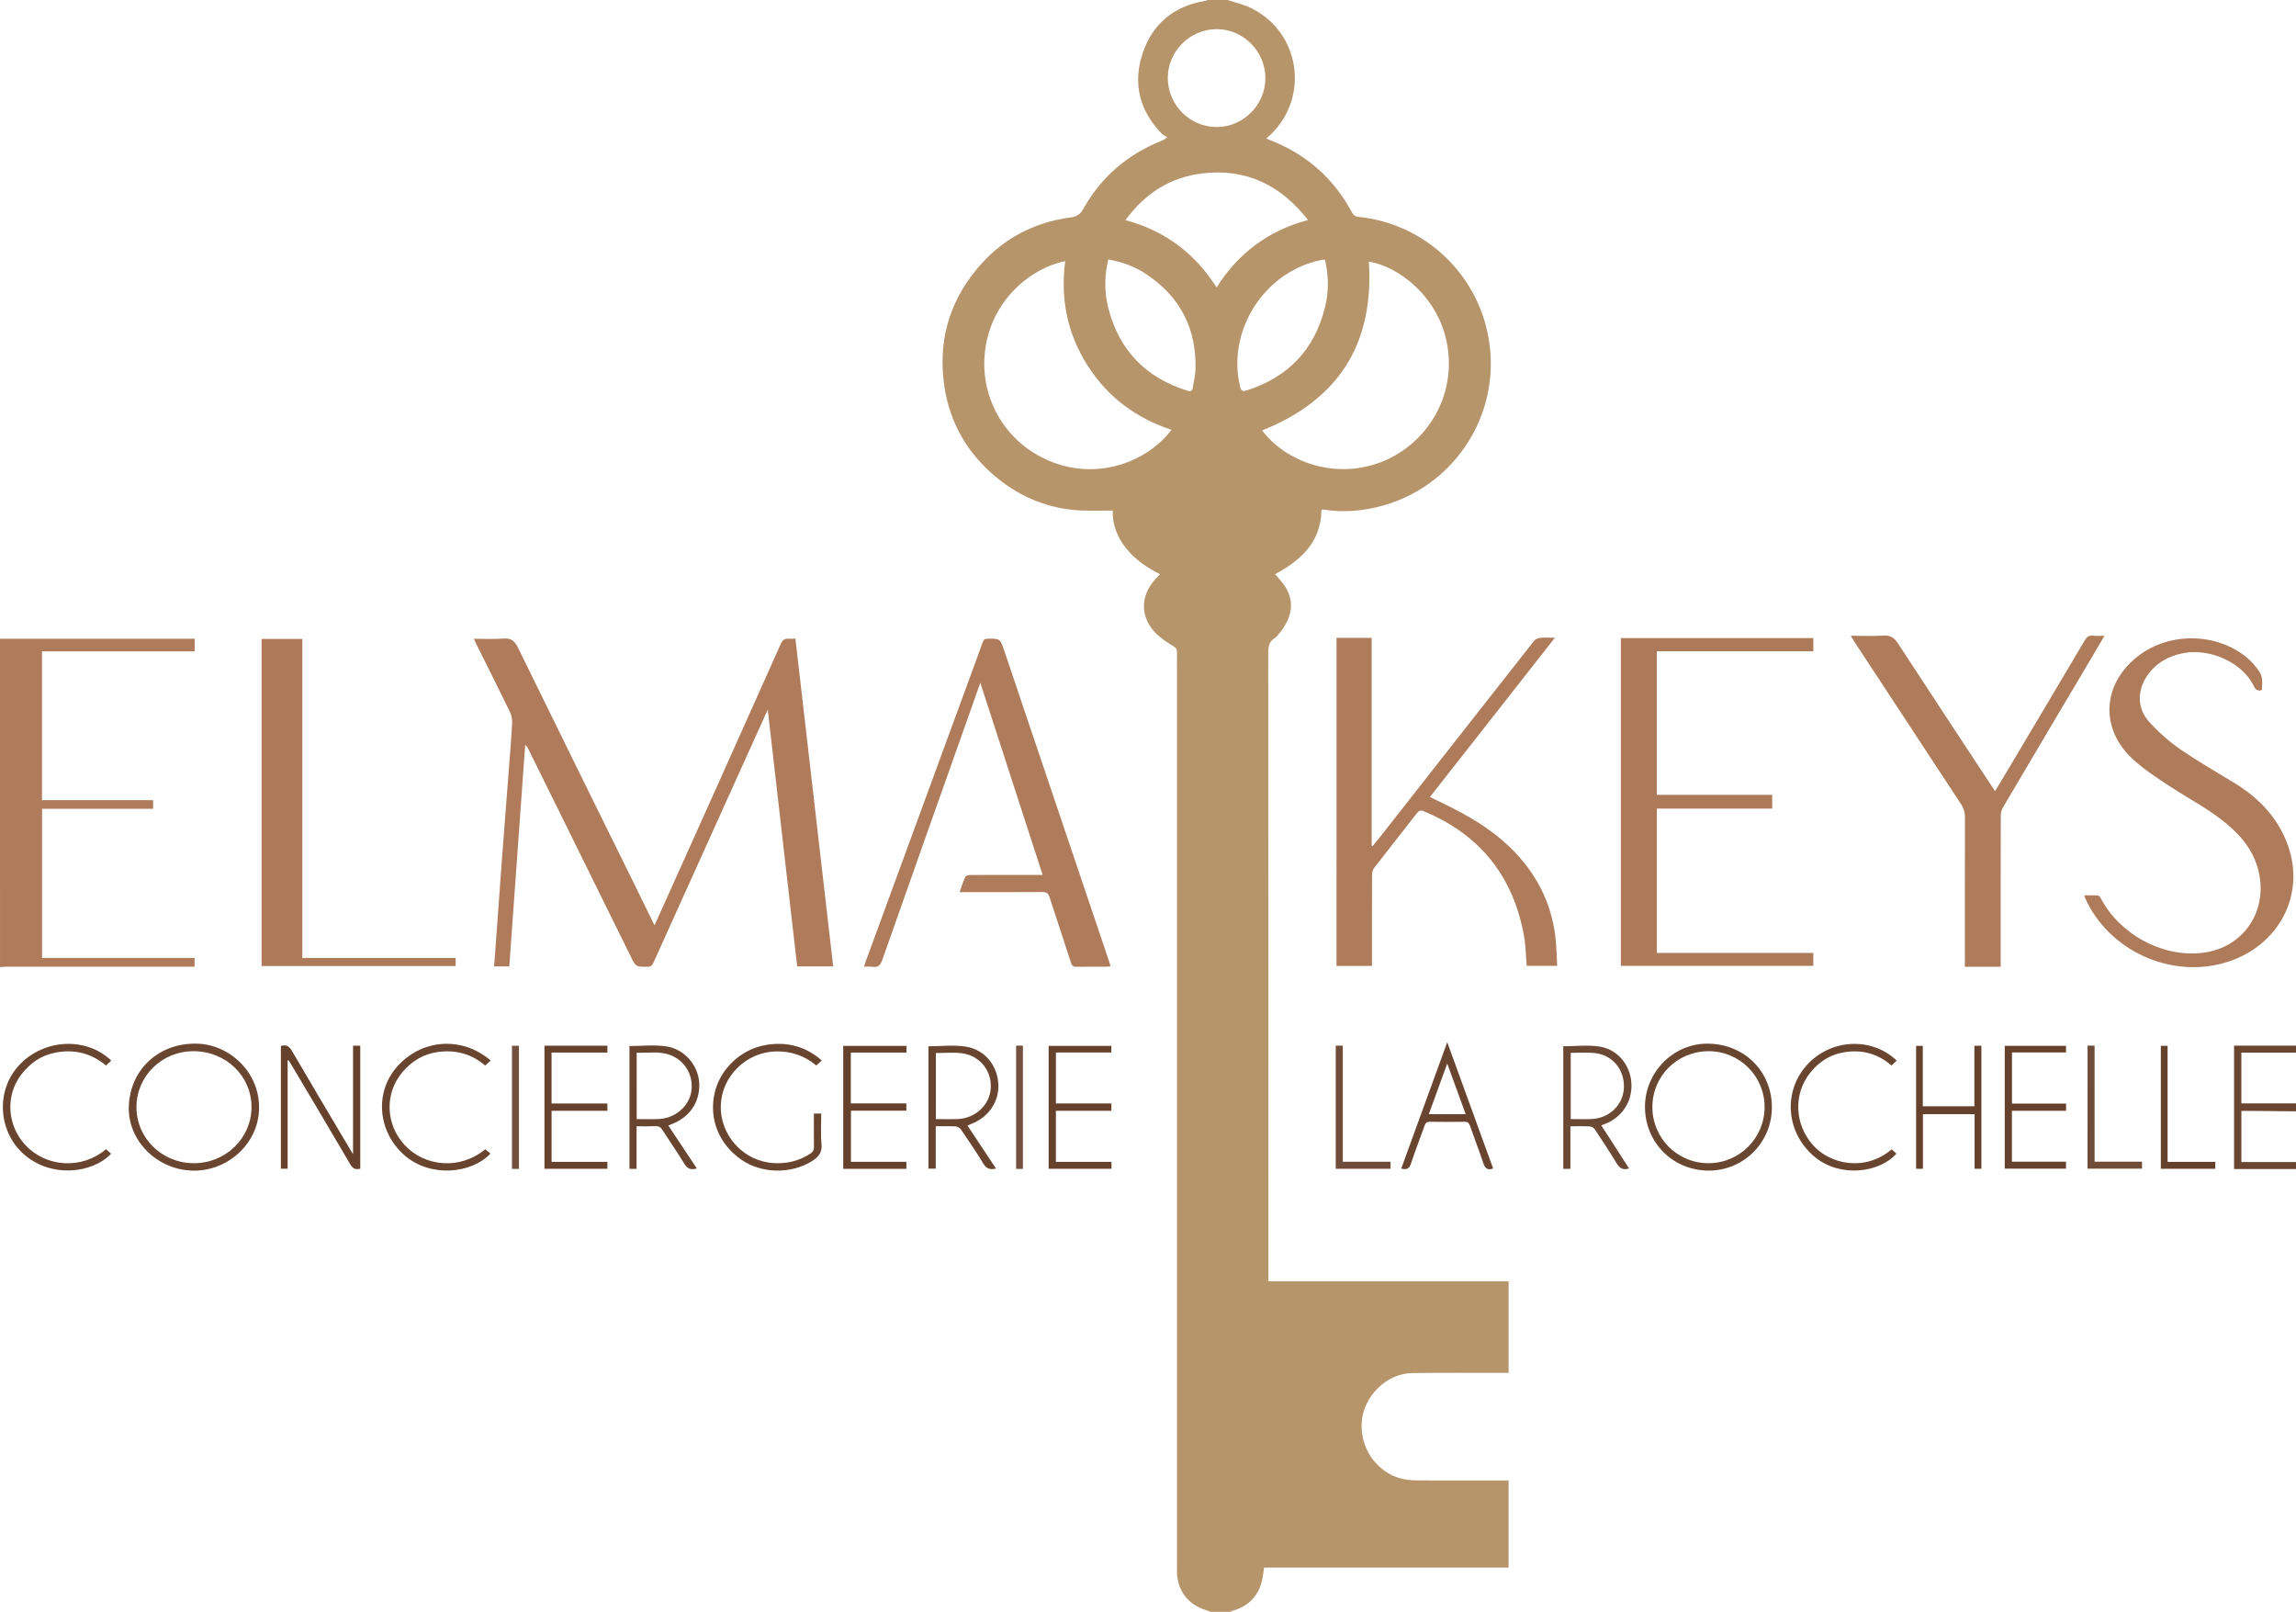<?xml version="1.0" encoding="utf-8"?>
<!-- Generator: Adobe Illustrator 26.1.0, SVG Export Plug-In . SVG Version: 6.00 Build 0)  -->
<svg version="1.1" id="Calque_1" xmlns="http://www.w3.org/2000/svg" xmlns:xlink="http://www.w3.org/1999/xlink" x="0px" y="0px"
	 viewBox="0 0 2308 1620" style="enable-background:new 0 0 2308 1620;" xml:space="preserve">
<style type="text/css">
	.st0{fill:#B7956B;}
	.st1{fill:#AF7B5B;}
	.st2{fill:#6A4631;}
	.st3{fill:#AF7C5B;}
	.st4{fill:#AE7B5A;}
	.st5{fill:#66412C;}
	.st6{fill:#694530;}
	.st7{fill:#66412B;}
	.st8{fill:#73513E;}
	.st9{fill:#694630;}
	.st10{fill:#6B4833;}
	.st11{fill:#6F4D39;}
	.st12{fill:#65402A;}
</style>
<g>
	<path class="st0" d="M1234,0c7.81,2.61,16.02,4.39,23.36,7.97c49.22,23.98,59.45,88.58,20.34,126.91c-1.3,1.27-2.69,2.44-4.74,4.29
		c2.28,1,3.82,1.74,5.4,2.36c35.62,14.16,62.5,38.15,80.65,71.89c1.49,2.78,3.16,4.22,6.4,4.54c63.4,6.28,115.77,52.83,129.62,115.1
		c18.48,83.06-36.17,164.2-120.44,178.63c-14.33,2.46-28.79,2.85-43.24,0.59c-0.93-0.15-1.91-0.02-3-0.02
		c-0.35,32.38-20.21,50.67-46.58,64.8c1.89,2.22,3.65,4.32,5.46,6.39c14.8,16.93,13.22,34.49-0.02,51.65
		c-1.82,2.36-3.75,4.89-6.19,6.48c-5.48,3.56-6.13,8.45-6.13,14.47c0.13,208.32,0.11,416.63,0.11,624.95c0,2.13,0,4.27,0,6.89
		c80.66,0,160.9,0,241.51,0c0,30.73,0,60.97,0,92c-1.91,0-3.83,0-5.75,0c-30.5,0.04-61-0.23-91.49,0.21
		c-25.55,0.37-48.51,23.37-50.38,48.75c-2.38,32.32,21.42,55.04,44.3,58.23c3.94,0.55,7.95,0.89,11.92,0.9
		c28.5,0.08,56.99,0.04,85.49,0.04c1.82,0,3.64,0,5.86,0c0,29.18,0,58.09,0,87.6c-81.77,0-163.65,0-245.79,0
		c-0.54,3.78-0.89,7.04-1.49,10.25c-3.27,17.4-13.4,28.53-30.54,33.22c-0.59,0.16-1.1,0.61-1.65,0.93c-6.67,0-13.33,0-20,0
		c-1.7-0.61-3.37-1.26-5.09-1.81c-18.22-5.8-28.78-20.16-28.78-39.24c0-299.93,0-599.86,0-899.79c0-7.66-0.13-15.33,0.06-22.99
		c0.08-3.32-0.8-5.1-3.97-6.94c-5.98-3.48-11.9-7.46-16.82-12.28c-16.25-15.89-16.56-37.49-1.33-54.49c1.53-1.7,3.12-3.35,5.04-5.4
		c-13.13-6.51-24.75-14.43-33.81-25.61c-9.21-11.37-14.2-24.31-13.74-38.3c-10.92,0-21.38,0.41-31.8-0.08
		c-32.37-1.51-60.96-13.17-85.74-33.79c-28.38-23.6-46.04-53.85-51.6-90.31c-6.64-43.49,3.54-83.08,31.53-117.39
		c24.65-30.22,56.7-47.98,95.31-53.07c6.8-0.9,9.86-3.51,12.94-8.97c17.74-31.43,43.57-53.82,76.98-67.47
		c1.97-0.81,3.94-1.61,7.16-4.01c-2.03-1.41-4.37-2.52-6.04-4.27c-21.97-23.01-28.69-50.23-18.73-80.13
		c9.97-29.94,31.68-47.66,63.13-52.87c0.79-0.13,1.54-0.53,2.31-0.8C1220.67,0,1227.33,0,1234,0z M1268.78,432.61
		c23.06,30.93,72.62,50.29,120.23,31.55c43.64-17.17,74.82-63.8,65.89-116.99c-8.09-48.16-48.55-79.41-78.9-84.22
		C1381.45,345.62,1345.52,401.89,1268.78,432.61z M1070.77,262.53c-35.85,7.04-78.73,42.17-81.27,98.66
		c-1.91,42.48,22.86,86.18,69.36,103.65c46.99,17.66,95.21-1.59,118.78-32.84c-35.8-11.78-64.35-33.06-84.57-64.91
		C1072.78,335.1,1065.86,300.06,1070.77,262.53z M1222.95,288.93c21.97-34.71,52.17-57.15,91.91-67.82
		c-27.62-35.26-62.45-52.1-106.38-46.8c-32.26,3.89-57.63,20.2-77.09,46.92C1171.02,232.01,1200.99,254.3,1222.95,288.93z
		 M1173.9,78.42c0.03,27.07,22.3,49.35,49.24,49.26c26.73-0.09,48.85-22.33,48.87-49.12c0.02-27.05-22.32-49.4-49.21-49.26
		C1196,29.46,1173.87,51.69,1173.9,78.42z M1331.86,261.01c-1.51,0.12-2.5,0.09-3.45,0.28c-57.17,11.31-95.36,70.81-81.87,127.22
		c1.09,4.54,2.75,5.13,6.81,3.84c41.66-13.29,68.05-40.99,78.58-83.45C1335.84,293.19,1335.72,277.3,1331.86,261.01z
		 M1114.13,260.81c-0.48,2.1-0.86,3.53-1.14,4.99c-2.8,14.6-2.57,29.22,1.07,43.57c10.86,42.82,37.8,70.42,79.9,83.41
		c3.04,0.94,4.68,0.1,5.12-3.26c0.79-5.93,2.49-11.8,2.67-17.73c1.27-41.27-15.27-73.55-49.74-96.38
		C1140.67,267.91,1128.11,263.22,1114.13,260.81z"/>
	<path class="st1" d="M0,642c65.12,0,130.25,0,195.69,0c0,4.28,0,8.2,0,12.69c-51.03,0-102.09,0-153.48,0c0,49.97,0,99.37,0,149.54
		c37.15,0,74.33,0,111.72,0c0,3.22,0,5.67,0,8.69c-37.11,0-74.17,0-111.65,0c0,50.23,0,99.91,0,149.94c51.06,0,102,0,153.33,0
		c0,2.9,0,5.46,0,8.78c-1.83,0-3.76,0-5.68,0c-61.32,0-122.65,0-183.97,0.02c-1.98,0-3.97,0.23-5.95,0.35C0,862,0,752,0,642z"/>
	<path class="st2" d="M2308,1058c-18.24,0-36.49,0-54.92,0c0,17.21,0,33.92,0,51c18.45,0,36.69,0,54.92,0c0,2.67,0,5.33,0,8
		c-13.77-0.15-27.54-0.3-41.32-0.43c-4.45-0.04-8.89-0.01-13.58-0.01c0,17.22,0,33.95,0,51.44c18.4,0,36.65,0,54.89,0
		c0,2.33,0,4.67,0,7c-20.65,0-41.31,0-62.26,0c0-41.36,0-82.46,0-124c20.72,0,41.49,0,62.26,0C2308,1053.33,2308,1055.67,2308,1058z
		"/>
	<path class="st1" d="M799.54,641.7c12.73,110.42,25.34,219.81,38,329.6c-12.45,0-24.18,0-36.21,0
		c-9.82-85.69-19.6-171.08-29.56-258.04c-5.81,12.84-11,24.3-16.18,35.75c-32.97,72.92-65.95,145.84-98.84,218.8
		c-1.27,2.82-2.78,3.93-5.95,3.91c-11.68-0.06-11.64,0.05-16.65-10.11c-21.78-44.19-43.59-88.36-65.39-132.53
		c-12.52-25.37-25.05-50.73-37.59-76.09c-0.73-1.47-1.5-2.91-3.23-4.33c-5.31,74.17-10.63,148.33-15.96,222.68
		c-5.19,0-9.94,0-15.31,0c0.4-5.12,0.79-9.89,1.14-14.66c2.12-29.22,4.16-58.44,6.35-87.66c2.48-33.19,5.11-66.38,7.64-99.57
		c1.09-14.27,2.32-28.54,3.01-42.83c0.18-3.77-0.69-7.98-2.34-11.37c-11.05-22.76-22.45-45.35-33.72-68
		c-0.72-1.45-1.33-2.95-2.36-5.24c10.27,0,19.89,0.59,29.39-0.18c7.75-0.63,11.48,2.09,14.9,9.1
		c39.15,80.15,78.7,160.11,118.13,240.12c6.22,12.63,12.39,25.29,19.1,39c2.01-4.4,3.58-7.8,5.12-11.21
		c40.7-90.61,81.48-181.19,121.93-271.91C788.51,638.95,794.24,643.31,799.54,641.7z"/>
	<path class="st3" d="M964.58,896.64c2.06-5.69,3.55-10.6,5.71-15.21c0.56-1.19,3.2-1.97,4.89-1.98
		c22.33-0.13,44.65-0.09,66.98-0.09c1.8,0,3.61,0,5.92,0c-20.91-64.47-41.64-128.35-62.64-193.1
		c-6.67,18.83-13.05,36.84-19.43,54.85c-26.43,74.61-52.92,149.19-79.16,223.86c-1.87,5.33-4.3,7.64-9.9,6.74
		c-2.42-0.39-4.96-0.07-8.28-0.07c0.58-2.02,0.92-3.54,1.45-4.98c34.74-94.77,69.49-189.54,104.25-284.3
		c4.47-12.18,9.02-24.32,13.37-36.54c0.96-2.69,2.08-3.91,5.22-3.91c12.45,0.01,12.43-0.12,16.45,11.79
		c35.03,103.82,70.07,207.64,105.1,311.47c0.62,1.85,1.15,3.72,1.85,6.02c-1.78,0.19-3.03,0.44-4.29,0.45
		c-10,0.03-20-0.1-29.99,0.09c-3.22,0.06-4.5-1.01-5.51-4.14c-7.06-22-14.5-43.88-21.56-65.89c-1.32-4.12-3.42-5.17-7.54-5.14
		c-25.49,0.19-50.98,0.09-76.48,0.09C969.2,896.64,967.38,896.64,964.58,896.64z"/>
	<path class="st4" d="M262.97,642.17c13.76,0,27.05,0,40.95,0c0,106.76,0,213.45,0,320.69c51.65,0,102.7,0,154.1,0
		c0,2.94,0,5.33,0,8.12c-64.98,0-129.84,0-195.05,0C262.97,861.41,262.97,752.02,262.97,642.17z"/>
	<path class="st2" d="M129.46,1112.13c1.28-37.62,30.73-64.43,69.23-63.14c32.33,1.08,63.71,29.31,61.64,67.64
		c-1.83,33.86-32.38,61.35-67.87,59.93C157,1175.14,128.31,1145.8,129.46,1112.13z M195.01,1169.14
		c31.98-0.04,57.8-25.25,57.81-56.42c0-31.32-25.85-56.18-58.41-56.16c-31.8,0.02-57.25,25.04-57.23,56.26
		C137.2,1144.1,162.96,1169.18,195.01,1169.14z"/>
	<path class="st5" d="M289.14,1065.93c0,36.13,0,72.25,0,108.73c-2.24,0-4.32,0-6.78,0c0-40.95,0-82.15,0-123.35
		c5.17-1.6,8.23,0.01,11.09,4.93c19.24,33.06,38.87,65.89,58.38,98.8c0.74,1.25,1.53,2.48,3.05,4.94c0-37.14,0-72.95,0-108.95
		c2.68,0,4.79,0,7.28,0c0,41.29,0,82.47,0,123.62c-4.68,1.19-7.53-0.03-10.12-4.48c-19.79-33.89-39.91-67.59-59.94-101.34
		c-0.65-1.1-1.4-2.15-2.1-3.22C289.71,1065.71,289.43,1065.82,289.14,1065.93z"/>
	<path class="st6" d="M632.77,1051.37c12.49,0,24.98-1.45,36.98,0.34c18.41,2.74,31.93,18.86,33.09,36.34
		c1.26,19.09-9.59,35.31-28.05,41.95c-0.91,0.33-1.79,0.75-3,1.26c9.61,14.44,19.06,28.65,28.68,43.11
		c-5.76,1.7-9.41,0.5-12.53-4.63c-7.09-11.64-14.9-22.84-22.27-34.32c-1.6-2.5-3.32-3.61-6.39-3.48
		c-6.29,0.27-12.59,0.08-19.38,0.08c0,14.41,0,28.46,0,42.76c-2.6,0-4.7,0-7.14,0C632.77,1133.69,632.77,1092.63,632.77,1051.37z
		 M640.02,1124.82c7.69,0,14.84,0.24,21.96-0.05c16.45-0.66,30.48-12.53,32.91-27.56c2.55-15.7-5.8-30.71-20.57-36.59
		c-11.19-4.45-22.84-2.05-34.31-2.58C640.02,1080.58,640.02,1102.38,640.02,1124.82z"/>
	<path class="st6" d="M933.29,1051.64c12.75,0,25.64-1.67,37.92,0.39c18.95,3.17,31.26,18.87,32.34,37.41
		c1.05,17.88-10.14,34.07-28.02,40.55c-0.9,0.33-1.77,0.77-3,1.3c9.6,14.47,19.04,28.7,28.71,43.27c-5.68,1.16-9.44,0.53-12.64-4.82
		c-7.08-11.85-14.94-23.23-22.75-34.63c-1.06-1.55-3.56-2.85-5.46-2.96c-6.44-0.36-12.92-0.14-19.75-0.14c0,14.4,0,28.34,0,42.64
		c-2.58,0-4.81,0-7.35,0C933.29,1133.58,933.29,1092.35,933.29,1051.64z M940.77,1124.81c7.73,0,14.87,0.26,21.98-0.05
		c17.86-0.77,32.25-14.38,33.2-31.09c1-17.65-11.09-32.77-29.18-35.08c-8.47-1.08-17.19-0.19-26.01-0.19
		C940.77,1080.39,940.77,1102.29,940.77,1124.81z"/>
	<path class="st6" d="M826.03,1065.94c-1.93,1.74-3.62,3.27-5.48,4.95c-11.83-9.82-25.24-14.42-40.57-14.11
		c-29.75,0.6-54.75,25.03-55.41,54.64c-0.68,30.24,23.24,56,53.32,57.61c13.4,0.71,25.71-2.21,36.95-9.7
		c2.55-1.7,3.41-3.55,3.37-6.52c-0.16-11.12-0.06-22.24-0.06-33.58c2.58,0,4.69,0,7.42,0c0,10.16-0.76,20.34,0.23,30.35
		c0.86,8.74-2.94,13.33-9.72,17.55c-20.97,13.05-50.52,12.59-70.89-1.54c-22.46-15.58-32.6-40.69-26.91-66.64
		c5.29-24.17,26.29-44.27,51.38-48.6c19.26-3.32,37.07,0.38,52.77,12.49C823.57,1063.71,824.63,1064.72,826.03,1065.94z"/>
	<path class="st6" d="M487.8,1155.06c1.71,1.47,3.44,2.96,5.19,4.45c-18.86,20.08-60.43,24.59-86.67,1.43
		c-26.39-23.29-29.93-62.38-7.76-88.13c24.61-28.59,65.5-31.79,94.72-6.88c-1.82,1.64-3.58,3.22-5.6,5.03
		c-13.66-11.8-29.53-15.89-46.99-13.67c-14.87,1.89-26.92,9.22-36.46,20.67c-17.79,21.35-16.63,52.23,2.55,72.94
		C426.96,1172.7,462.5,1176.19,487.8,1155.06z"/>
	<path class="st6" d="M106.57,1155.07c1.7,1.48,3.42,2.97,5.15,4.47c-18.52,19.86-61.28,25.3-89.07-0.62
		c-24.8-23.13-26.69-63.59-3.22-88.54c24.78-26.34,67.27-28.5,92.43-4.36c-1.69,1.55-3.36,3.09-5.34,4.91
		c-15.08-12.71-32.39-16.64-51.39-12.84c-13.8,2.76-24.72,10.39-33.32,21.37c-16.69,21.3-14.88,51.72,4.05,71.78
		C46.32,1172.94,81.82,1175.92,106.57,1155.07z"/>
	<path class="st7" d="M847.65,1174.82c0-41.36,0-82.3,0-123.61c21.19,0,42.23,0,63.59,0c0,2.05,0,4.13,0,6.7
		c-18.63,0-37.19,0-55.99,0c0,17.22,0,33.96,0,51.07c18.54,0,36.96,0,55.84,0c0,2.56,0,4.75,0,7.36c-18.45,0-36.88,0-55.7,0
		c0,17.26,0,34.11,0,51.36c18.47,0,36.91,0,55.74,0c0,2.56,0,4.74,0,7.12C890.04,1174.82,869.09,1174.82,847.65,1174.82z"/>
	<path class="st5" d="M547.31,1051.05c21.14,0,42.06,0,63.25,0c0,2.29,0,4.35,0,6.88c-18.7,0-37.28,0-56.12,0
		c0,17.2,0,33.93,0,51.19c18.74,0,37.31,0,56.13,0c0,2.62,0,4.72,0,7.35c-18.65,0-37.24,0-56.12,0c0,17.27,0,34.01,0,51.29
		c18.74,0,37.31,0,56.12,0c0,2.61,0,4.67,0,6.99c-21.1,0-42.03,0-63.27,0C547.31,1133.7,547.31,1092.63,547.31,1051.05z"/>
	<path class="st7" d="M1061.42,1167.77c18.72,0,37.14,0,55.83,0c0,2.53,0,4.61,0,6.97c-21.03,0-41.92,0-63.12,0
		c0-41.1,0-82.15,0-123.55c20.84,0,41.74,0,63.02,0c0,1.95,0,4.01,0,6.66c-18.4,0-36.93,0-55.72,0c0,17.3,0,34.03,0,51.21
		c18.58,0,36.99,0,55.75,0c0,2.54,0,4.62,0,7.4c-18.47,0-37,0-55.76,0C1061.42,1133.74,1061.42,1150.35,1061.42,1167.77z"/>
	<path class="st8" d="M1021.42,1050.97c2.26,0,4.38,0,6.85,0c0,41.29,0,82.48,0,123.88c-2.28,0-4.4,0-6.85,0
		C1021.42,1133.71,1021.42,1092.63,1021.42,1050.97z"/>
	<path class="st8" d="M521.65,1174.85c-2.51,0-4.64,0-7.02,0c0-41.28,0-82.37,0-123.78c2.29,0,4.53,0,7.02,0
		C521.65,1092.24,521.65,1133.31,521.65,1174.85z"/>
	<path class="st3" d="M1343.5,641.13c11.9,0,23.38,0,35.33,0c0,69.69,0,139.24,0,208.79c0.34,0.16,0.69,0.32,1.03,0.47
		c2.74-3.39,5.52-6.74,8.21-10.16c51.31-65.39,102.6-130.81,154.02-196.12c1.28-1.63,3.95-2.77,6.09-2.99
		c4.57-0.45,9.22-0.14,14.86-0.14c-42.17,53.72-83.75,106.7-125.65,160.08c8.31,4.06,16.22,7.78,23.99,11.76
		c22.79,11.7,44.14,25.46,61.88,44.22c23.94,25.32,37.89,55.22,40.8,90.06c0.65,7.75,0.84,15.55,1.26,23.68
		c-10.75,0-20.79,0-30.63,0c-0.87-10.13-0.94-20.18-2.69-29.92c-10.78-60.1-44.32-102.11-100.9-125.52
		c-2.98-1.23-4.75-0.63-6.71,1.89c-14.31,18.41-28.81,36.68-43.07,55.13c-1.37,1.78-2.08,4.52-2.09,6.82
		c-0.14,28.66-0.09,57.33-0.09,86c0,1.79,0,3.58,0,5.65c-12.11,0-23.7,0-35.65,0C1343.5,861.06,1343.5,751.34,1343.5,641.13z"/>
	<path class="st4" d="M1665.53,957.79c52.44,0,104.68,0,157.27,0c0,4.53,0,8.59,0,13.01c-64.42,0-128.8,0-193.49,0
		c0-109.76,0-219.47,0-329.49c64.44,0,128.82,0,193.52,0c0,4.33,0,8.54,0,13.27c-52.48,0-104.74,0-157.34,0
		c0,48.24,0,95.98,0,144.32c38.5,0,77.04,0,115.97,0c0,4.82,0,9.06,0,13.84c-38.44,0-77,0-115.94,0
		C1665.53,861.16,1665.53,909.06,1665.53,957.79z"/>
	<path class="st3" d="M2273.67,693.65c-4.24,1.15-6.19-0.25-8.09-4.16c-11.45-23.47-43.79-38.27-70.88-33.02
		c-15.23,2.95-27.78,10.08-36.53,23.07c-9.92,14.73-9.84,32.61,2.04,45.77c9.29,10.28,19.91,19.76,31.28,27.65
		c17.75,12.3,36.62,22.99,55.06,34.3c24.59,15.08,43.57,35.11,53.38,62.6c17.65,49.47-9.01,100.41-60.77,116.95
		c-56.1,17.92-120.14-11.16-143.55-65.19c-0.12-0.29-0.12-0.63-0.3-1.72c4.65,0,9.19-0.14,13.72,0.12c0.9,0.05,2.01,1.46,2.54,2.48
		c18.9,36.11,60.48,59.11,100.33,55.43c46.87-4.33,73.07-49.47,54.6-94.11c-6.02-14.54-16.26-25.7-28.13-35.72
		c-16.78-14.16-36.2-24.23-54.51-36.03c-13.53-8.72-27.23-17.62-39.15-28.34c-34.3-30.83-31.78-76.5,4.86-104.56
		c31.35-24.02,78.53-23.39,109.04,1.7c4.19,3.44,7.8,7.74,11.07,12.1C2274.21,679.02,2274.54,682.19,2273.67,693.65z"/>
	<path class="st3" d="M2011.15,971.68c-12.25,0-23.71,0-36.01,0c0-2.01,0-3.92,0-5.84c0-48.15-0.07-96.31,0.1-144.46
		c0.02-5.1-1.34-9.21-4.1-13.39c-36-54.63-71.88-109.34-107.78-164.04c-0.88-1.34-1.65-2.75-2.95-4.94
		c11.35,0,21.96,0.53,32.48-0.18c7.2-0.49,11.2,1.98,15.1,7.98c31.69,48.7,63.75,97.16,95.69,145.69c0.45,0.69,0.91,1.37,1.8,2.7
		c4.87-8.1,9.53-15.81,14.14-23.55c25.27-42.49,50.57-84.96,75.72-127.53c2.16-3.66,4.3-5.85,8.9-5.21
		c3.38,0.48,6.89,0.09,11.23,0.09c-4.33,7.38-8.23,14.08-12.18,20.74c-29.96,50.54-59.96,101.05-89.81,151.66
		c-1.43,2.42-2.24,5.59-2.25,8.41c-0.13,48.49-0.1,96.97-0.1,145.46C2011.15,967.24,2011.15,969.21,2011.15,971.68z"/>
	<path class="st9" d="M1653.58,1112.96c-0.27-34.63,27.86-63.67,61.97-63.98c36.94-0.33,65.22,26.97,65.59,63.33
		c0.36,35.4-27.85,64.09-63.18,64.25C1682.1,1176.73,1653.85,1148.83,1653.58,1112.96z M1717.32,1169.14
		c31.22,0.02,56.46-25.18,56.5-56.43c0.04-30.99-25.07-56.12-56.1-56.15c-31.58-0.03-56.64,24.73-56.7,56.02
		C1660.95,1143.89,1686.07,1169.12,1717.32,1169.14z"/>
	<path class="st10" d="M1637.57,1174.39c-6.55,2.09-9.75-0.58-12.69-5.47c-6.94-11.54-14.38-22.79-21.85-34
		c-0.96-1.44-3.27-2.68-5.02-2.77c-6.28-0.33-12.59-0.13-19.4-0.13c0,14.47,0,28.54,0,42.8c-2.63,0-4.75,0-7.17,0
		c0-41.18,0-82.26,0-123.2c12.32,0,24.98-1.63,37.02,0.38c18.19,3.05,30.55,19.05,31.49,37.02c0.97,18.47-9.81,34.59-27.38,40.96
		c-0.77,0.28-1.52,0.59-2.93,1.14C1619,1145.64,1628.21,1159.89,1637.57,1174.39z M1578.92,1058.21c0,22.35,0,44.28,0,66.57
		c7.32,0,14.31,0.28,21.27-0.05c17.9-0.85,31.8-14.72,32.23-31.85c0.47-18.46-12.05-33.04-30.27-34.56
		C1594.56,1057.68,1586.88,1058.21,1578.92,1058.21z"/>
	<path class="st6" d="M1408.57,1174.5c15.28-41.98,30.55-83.93,46.23-127.01c15.63,43,30.91,85.04,46.15,126.96
		c-5.74,2.1-8.19-0.23-9.91-5.44c-4.17-12.61-9.02-24.99-13.37-37.54c-1.06-3.05-2.57-4.04-5.75-3.98c-11.5,0.19-23,0.19-34.49,0
		c-3.02-0.05-4.38,0.97-5.36,3.76c-4.48,12.7-9.47,25.22-13.64,38.02C1416.7,1174.54,1414.07,1176.1,1408.57,1174.5z
		 M1436.28,1119.87c12.73,0,24.61,0,37.07,0c-6.16-16.89-12.17-33.35-18.56-50.89C1448.36,1086.64,1442.43,1102.96,1436.28,1119.87z
		"/>
	<path class="st6" d="M1906.63,1065.99c-1.79,1.7-3.33,3.16-5.22,4.96c-14.58-12.63-31.48-16.66-50.16-12.85
		c-13.09,2.67-23.49,9.95-31.71,20.29c-16.88,21.23-15.55,51.4,2.44,72.06c17.46,20.06,52.81,27.48,79.65,4.71
		c1.55,1.44,3.12,2.9,4.68,4.35c-16.69,19.15-56.37,24.59-82.03,3.38c-28.6-23.64-32.42-64.75-8.38-91.93
		C1839.56,1044.21,1881.13,1041.68,1906.63,1065.99z"/>
	<path class="st7" d="M1932.98,1119.85c0,18.45,0,36.55,0,54.9c-2.41,0-4.48,0-6.86,0c0-41.11,0-82.16,0-123.56
		c2.03,0,4.11,0,6.72,0c0,20,0,40.22,0,60.7c17.44,0,34.35,0,51.86,0c0-20.18,0-40.39,0-60.82c2.66,0,4.74,0,7.05,0
		c0,41.21,0,82.28,0,123.64c-2.11,0-4.18,0-6.83,0c0-18.13,0-36.34,0-54.85C1967.43,1119.85,1950.51,1119.85,1932.98,1119.85z"/>
	<path class="st7" d="M2022.5,1109.2c18.24,0,36.17,0,54.38,0c0,2.46,0,4.55,0,7.24c-18.08,0-36.12,0-54.44,0
		c0,17.33,0,34.06,0,51.19c18.12,0,36.04,0,54.34,0c0,2.45,0,4.51,0,6.98c-20.26,0-40.78,0-61.54,0c0-41.05,0-82.1,0-123.47
		c20.44,0,40.83,0,61.57,0c0,1.99,0,4.07,0,6.64c-17.85,0-35.91,0-54.31,0C2022.5,1074.99,2022.5,1091.71,2022.5,1109.2z"/>
	<path class="st11" d="M1342.73,1050.98c2.34,0,4.45,0,7.08,0c0,38.87,0,77.59,0,116.7c16.27,0,32.04,0,48.01,0
		c0,2.52,0,4.63,0,7.05c-18.24,0-36.5,0-55.09,0C1342.73,1133.69,1342.73,1092.6,1342.73,1050.98z"/>
	<path class="st11" d="M2098.45,1050.98c2.25,0,4.36,0,7.08,0c0,38.8,0,77.49,0,116.62c16.17,0,31.74,0,47.69,0
		c0,2.49,0,4.56,0,7.03c-18.03,0-36.24,0-54.78,0C2098.45,1133.68,2098.45,1092.61,2098.45,1050.98z"/>
	<path class="st12" d="M2172.13,1174.73c0-41.33,0-82.28,0-123.56c2.17,0,4.23,0,6.79,0c0,38.66,0,77.4,0,116.61
		c16.23,0,31.97,0,47.97,0c0,2.54,0,4.62,0,6.96C2208.76,1174.73,2190.67,1174.73,2172.13,1174.73z"/>
</g>
</svg>
